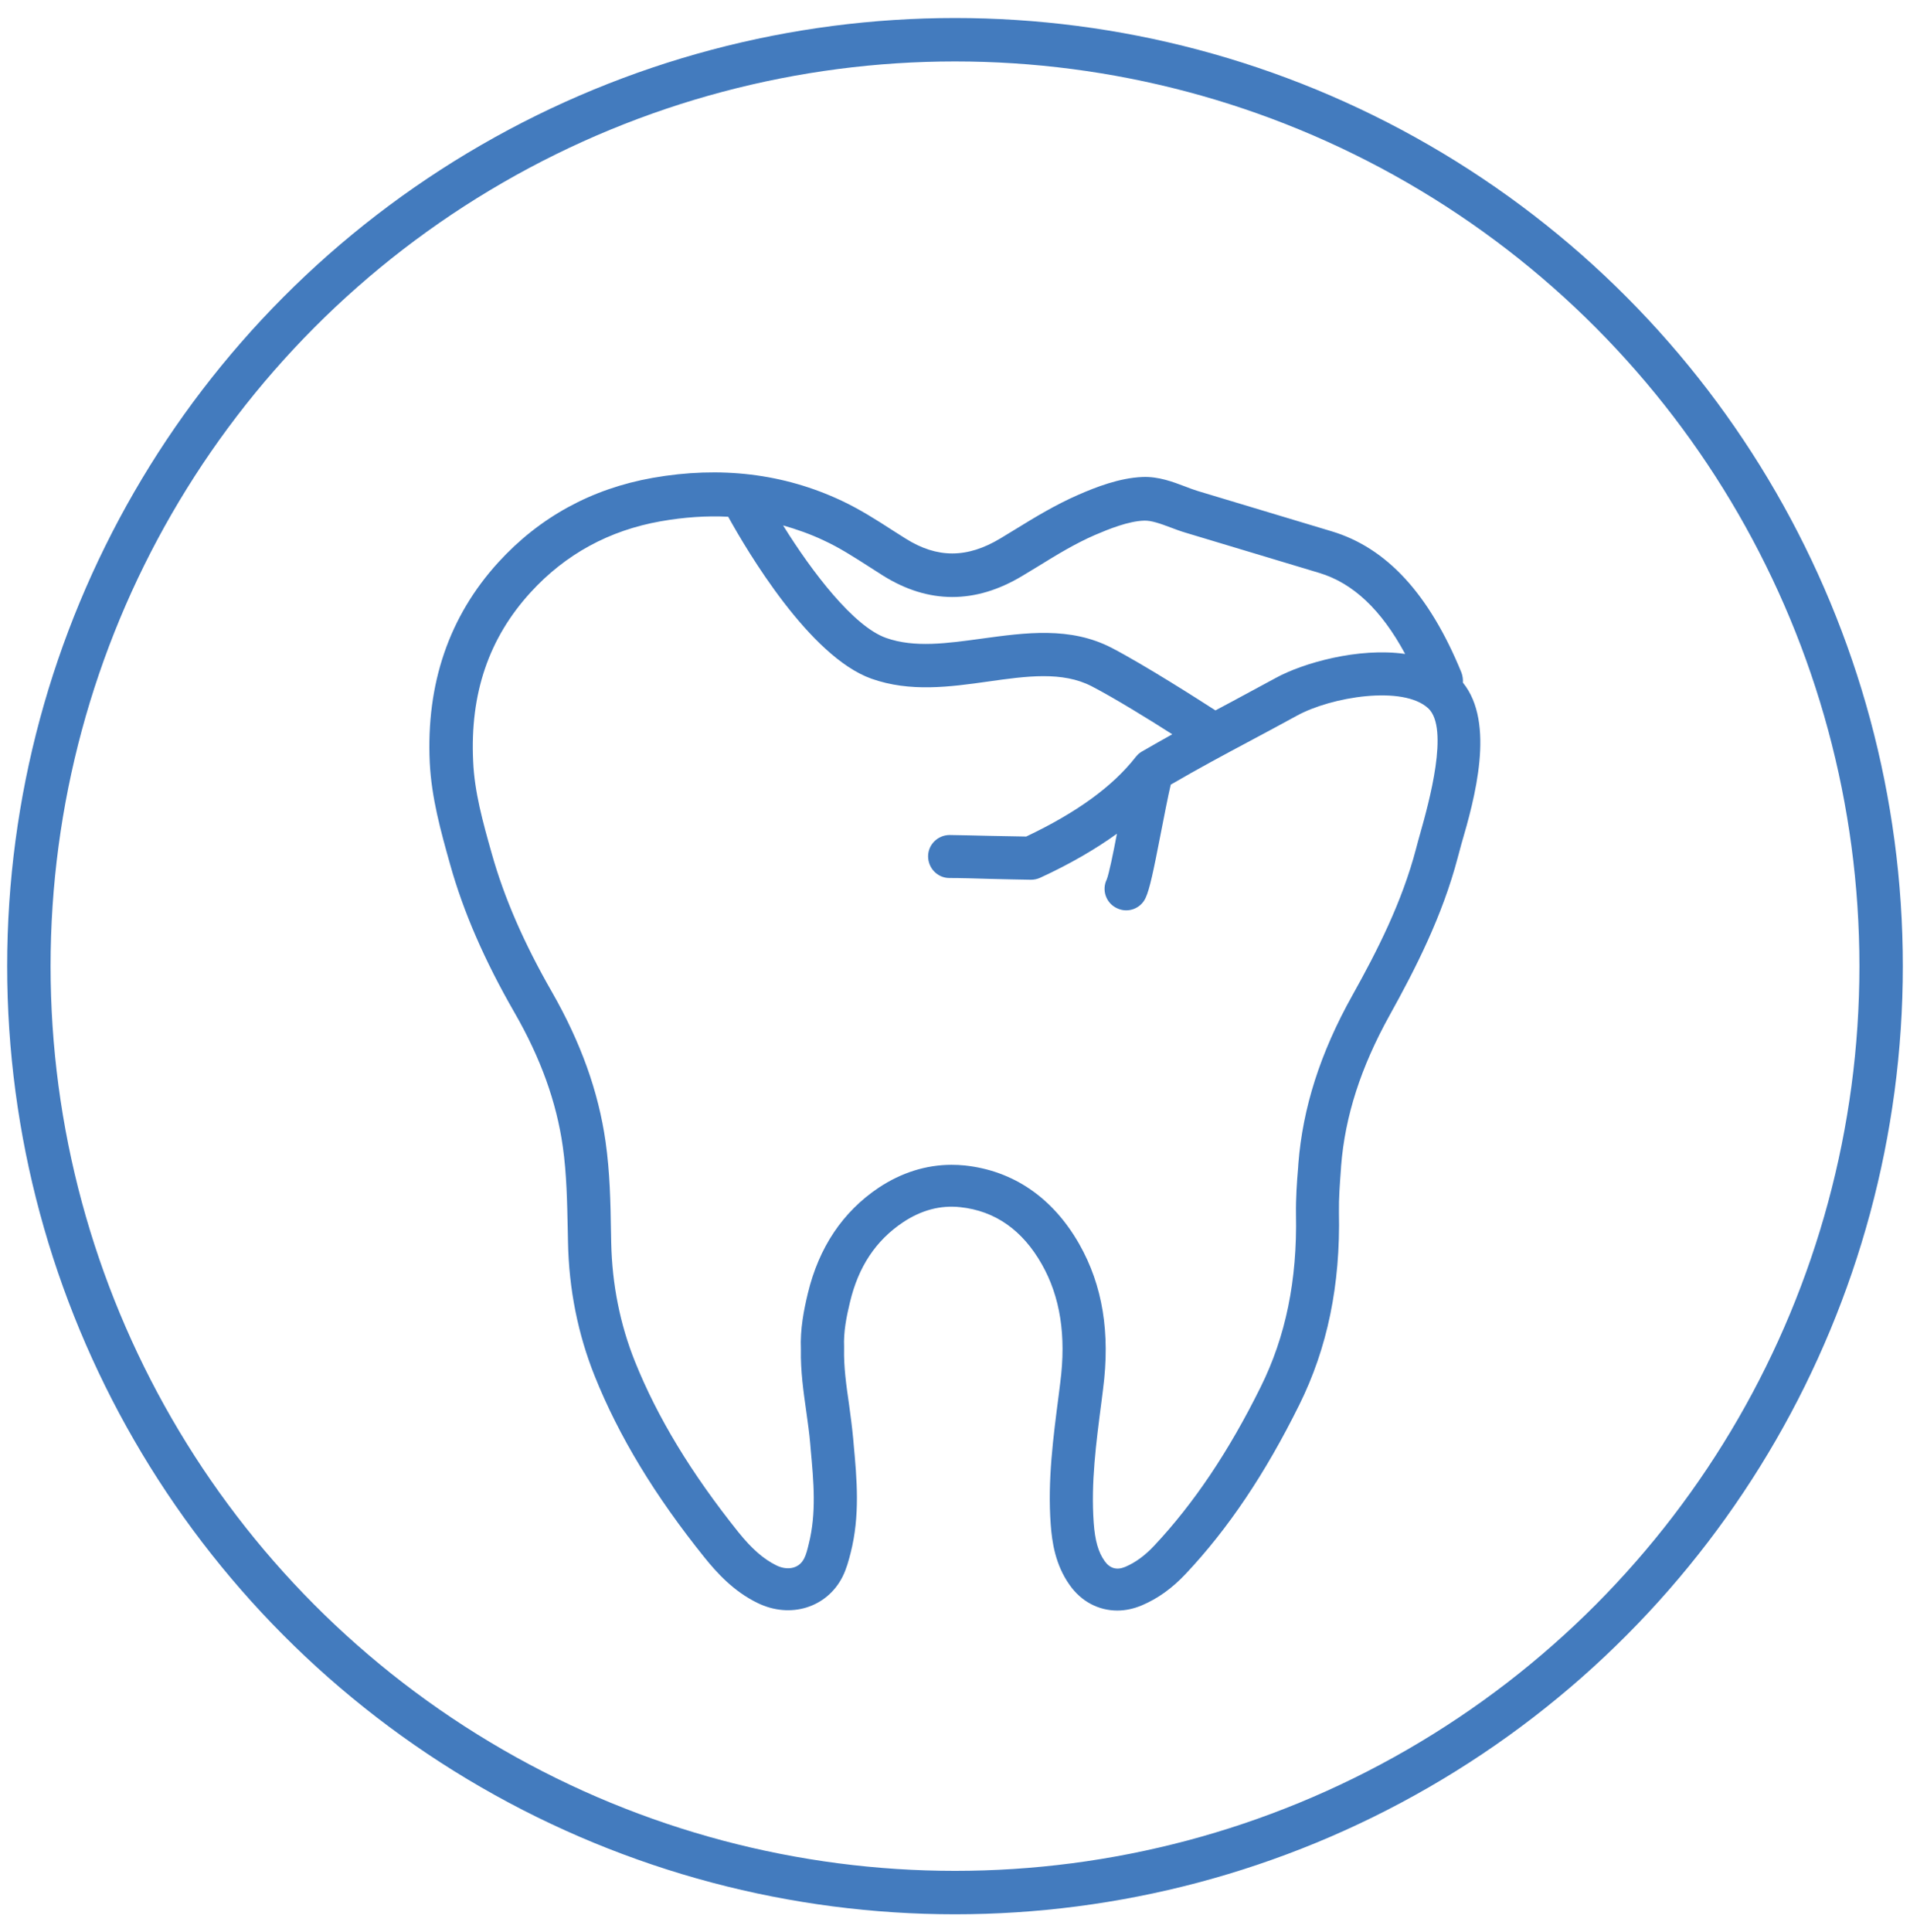 <svg xmlns="http://www.w3.org/2000/svg" xmlns:xlink="http://www.w3.org/1999/xlink" id="Layer_1" x="0px" y="0px" viewBox="0 0 88 89" style="enable-background:new 0 0 88 89;" xml:space="preserve"><style type="text/css">	.st0{fill:none;stroke:#437BBE;stroke-width:2;stroke-miterlimit:10;}	.st1{fill:#437BBE;}	.st2{fill:none;stroke:#437BBE;stroke-width:1.5;stroke-miterlimit:10;}</style><circle class="st0" cx="44" cy="44.5" r="42.67"></circle><g>	<path class="st1" d="M67.4,31.44c0.01-0.15-0.01-0.31-0.07-0.47c-1.48-3.61-3.44-5.74-5.98-6.5l-6.15-1.85  c-0.19-0.06-0.39-0.13-0.59-0.21c-0.58-0.22-1.24-0.47-1.97-0.44c-1.05,0.04-2.14,0.46-2.98,0.83c-1.03,0.45-1.97,1.02-2.88,1.58  c-0.23,0.14-0.46,0.28-0.69,0.42c-1.53,0.92-2.91,0.92-4.36,0.01c-0.2-0.13-0.4-0.25-0.6-0.38c-0.74-0.48-1.51-0.97-2.36-1.37  c-2.66-1.25-5.58-1.6-8.7-1.05c-2.82,0.5-5.21,1.81-7.11,3.89c-2.27,2.49-3.33,5.59-3.16,9.22c0.08,1.63,0.51,3.17,0.94,4.7  c0.61,2.18,1.58,4.41,2.96,6.81c1.21,2.1,1.94,4.13,2.23,6.18c0.18,1.27,0.2,2.55,0.23,3.9l0.01,0.5c0.04,2.17,0.46,4.25,1.23,6.17  c1.11,2.77,2.77,5.51,5.07,8.37c0.55,0.68,1.32,1.54,2.43,2.08c1.51,0.74,3.2,0.22,3.92-1.21c0.18-0.36,0.28-0.74,0.37-1.09  c0.44-1.72,0.29-3.4,0.14-5.02l-0.02-0.24c-0.05-0.53-0.12-1.06-0.19-1.57c-0.13-0.9-0.25-1.74-0.23-2.59c0-0.02,0-0.04,0-0.07  c-0.03-0.7,0.11-1.4,0.27-2.06c0.39-1.64,1.19-2.84,2.44-3.68c0.84-0.56,1.73-0.8,2.64-0.7c1.61,0.17,2.87,1.06,3.76,2.63  c0.85,1.5,1.13,3.29,0.85,5.45l-0.07,0.56c-0.25,1.94-0.52,3.94-0.37,5.98c0.06,0.81,0.21,1.85,0.87,2.78  c0.54,0.77,1.34,1.18,2.2,1.18c0.37,0,0.75-0.08,1.13-0.24c0.73-0.31,1.39-0.78,2.02-1.45c1.96-2.08,3.67-4.63,5.23-7.78  c1.3-2.62,1.9-5.52,1.83-8.87c-0.01-0.65,0.04-1.3,0.09-1.98l0.01-0.16c0.18-2.29,0.91-4.55,2.23-6.93  c1.21-2.18,2.43-4.57,3.14-7.26c0.05-0.19,0.11-0.4,0.17-0.63C67.94,36.8,68.91,33.3,67.4,31.44z M40.07,26.12  c0.2,0.13,0.41,0.26,0.61,0.39c2.09,1.31,4.26,1.32,6.43,0.01c0.24-0.14,0.47-0.29,0.71-0.43c0.89-0.55,1.73-1.06,2.63-1.45  c0.63-0.27,1.54-0.64,2.27-0.66c0.33-0.01,0.75,0.14,1.2,0.31c0.24,0.09,0.48,0.18,0.72,0.25l6.15,1.85  c1.55,0.47,2.85,1.69,3.95,3.73c-2.15-0.31-4.72,0.42-5.97,1.11c-0.68,0.37-1.35,0.73-2.02,1.09c-0.25,0.13-0.5,0.27-0.75,0.4  c-0.73-0.47-3.26-2.09-4.78-2.88c-1.91-0.99-3.97-0.7-5.96-0.43c-1.61,0.22-3.12,0.44-4.44-0.03c-1.49-0.53-3.39-3.01-4.74-5.18  c0.63,0.18,1.26,0.4,1.87,0.69C38.67,25.22,39.35,25.66,40.07,26.12z M65.43,38.4c-0.07,0.24-0.13,0.47-0.18,0.66  c-0.65,2.49-1.8,4.74-2.95,6.8c-1.47,2.63-2.28,5.17-2.48,7.74l-0.01,0.16c-0.06,0.7-0.11,1.43-0.1,2.18  c0.06,3.02-0.47,5.62-1.63,7.95c-1.47,2.97-3.08,5.36-4.9,7.3c-0.43,0.46-0.87,0.78-1.34,0.98c-0.39,0.16-0.7,0.07-0.94-0.26  c-0.3-0.42-0.45-0.95-0.51-1.78c-0.13-1.85,0.11-3.66,0.36-5.58l0.07-0.56c0.34-2.6-0.02-4.79-1.09-6.68  c-1.21-2.13-3.03-3.39-5.28-3.63c-0.2-0.02-0.4-0.03-0.61-0.03c-1.17,0-2.31,0.36-3.35,1.05c-1.66,1.11-2.76,2.75-3.27,4.87  c-0.18,0.75-0.36,1.64-0.32,2.58c-0.02,1,0.12,1.96,0.25,2.88c0.07,0.51,0.14,0.99,0.18,1.47l0.02,0.24  c0.14,1.52,0.27,2.96-0.09,4.38c-0.06,0.25-0.12,0.49-0.21,0.66c-0.26,0.52-0.84,0.54-1.28,0.32c-0.59-0.29-1.13-0.76-1.75-1.53  c-2.17-2.71-3.73-5.28-4.77-7.87c-0.68-1.7-1.05-3.54-1.09-5.47l-0.01-0.5c-0.02-1.35-0.05-2.75-0.25-4.15  c-0.33-2.31-1.14-4.56-2.47-6.89c-1.29-2.25-2.2-4.33-2.78-6.4c-0.41-1.45-0.79-2.82-0.85-4.22c-0.15-3.13,0.72-5.68,2.65-7.79  c1.6-1.75,3.61-2.85,5.99-3.27c1.08-0.19,2.11-0.26,3.11-0.21c0.87,1.57,3.74,6.44,6.6,7.46c1.78,0.63,3.61,0.38,5.38,0.13  c1.76-0.25,3.42-0.48,4.77,0.22c1.04,0.54,2.65,1.53,3.71,2.21c-0.46,0.26-0.93,0.52-1.39,0.79c0,0,0,0,0,0  c-0.01,0-0.02,0.01-0.02,0.01c-0.1,0.06-0.18,0.13-0.25,0.22c-0.01,0.01-0.02,0.01-0.02,0.02c-1.07,1.37-2.73,2.57-5.05,3.67  c-0.47-0.01-1.05-0.02-1.63-0.03c-0.69-0.02-1.37-0.03-1.89-0.04c0,0-0.01,0-0.01,0c-0.54,0-0.99,0.44-0.99,0.98  c0,0.55,0.44,1,0.98,1c0.51,0,1.18,0.02,1.86,0.04c0.69,0.02,1.37,0.03,1.89,0.04c0,0,0.01,0,0.01,0c0.14,0,0.29-0.03,0.42-0.09  c1.37-0.63,2.54-1.31,3.54-2.03c-0.16,0.85-0.37,1.87-0.47,2.11c-0.24,0.49-0.03,1.09,0.47,1.32c0.49,0.24,1.09,0.03,1.32-0.47  c0.19-0.41,0.36-1.22,0.7-2.97c0.14-0.72,0.34-1.75,0.46-2.25c1.25-0.73,2.52-1.41,3.76-2.07c0.68-0.36,1.36-0.73,2.04-1.1  c1.59-0.88,4.92-1.42,6.07-0.34C66.78,33.55,65.84,36.95,65.43,38.4z"></path></g></svg>